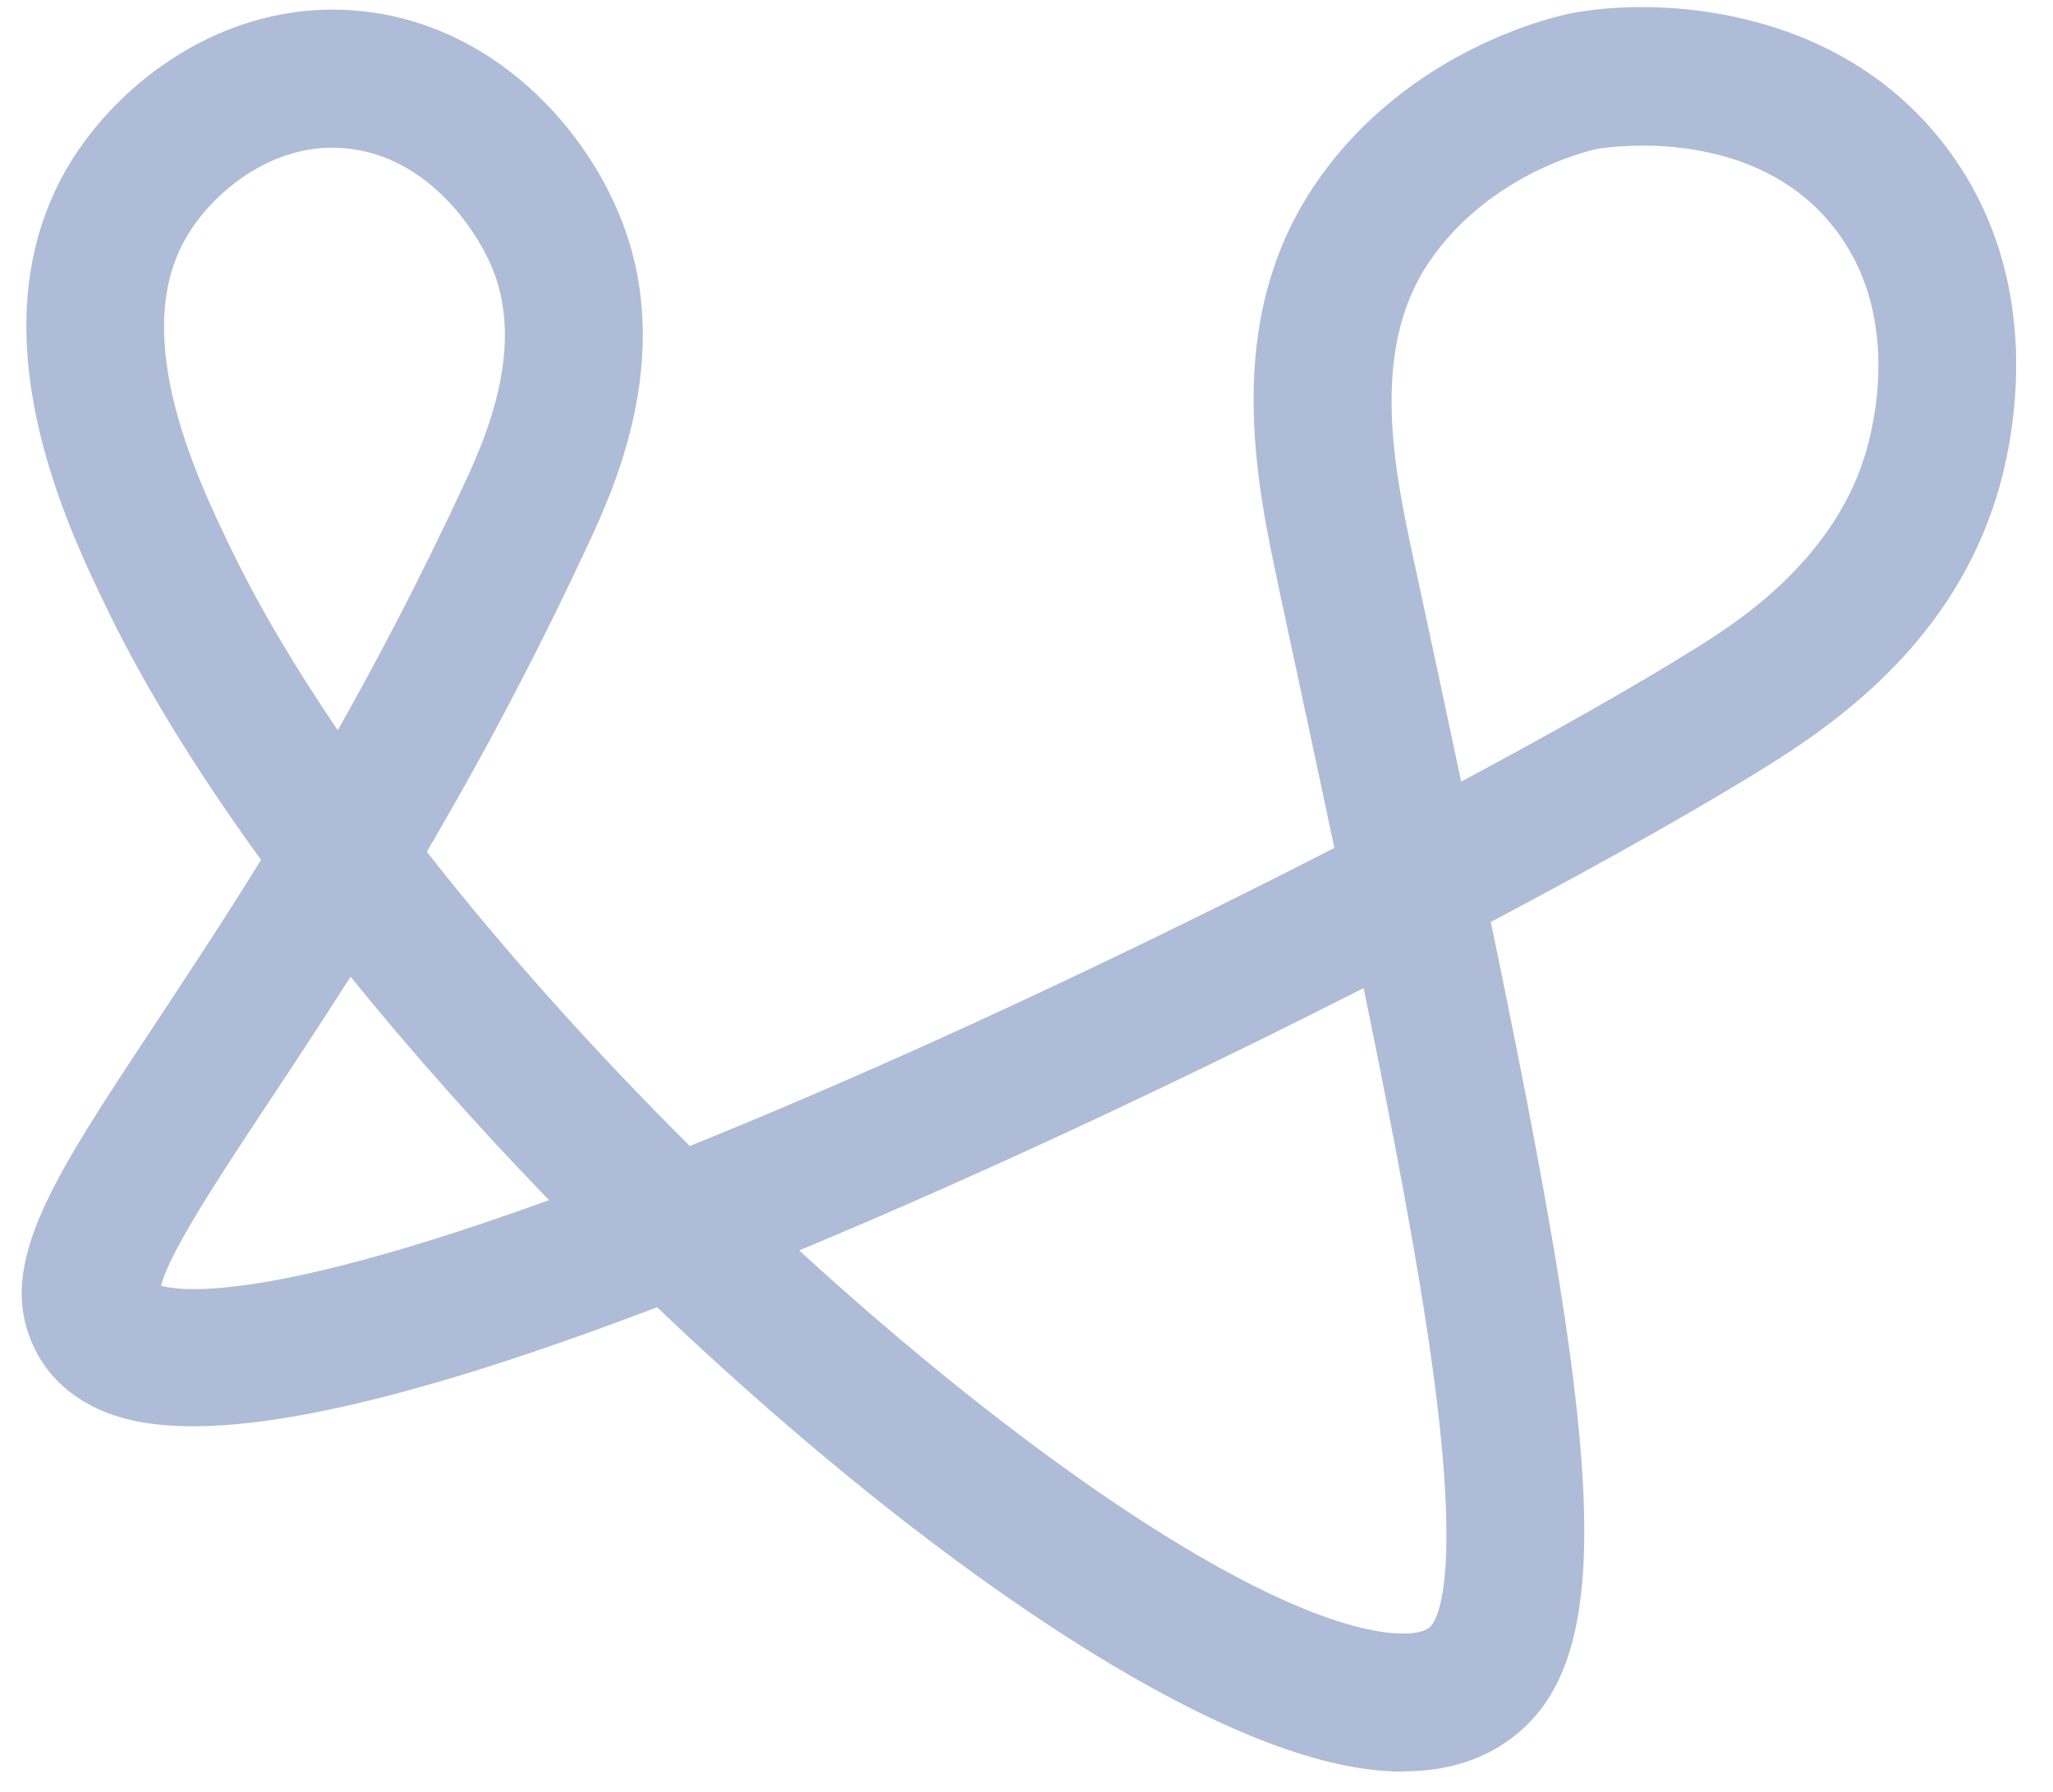 <svg width="55" height="48" viewBox="0 0 55 48" fill="none" xmlns="http://www.w3.org/2000/svg">
<path d="M37.594 47.458C37.055 47.458 36.477 47.393 35.864 47.257C31.219 46.254 24.155 41.26 17.602 35.018C10.56 37.703 5.86 38.682 3.333 37.996C1.957 37.623 1.289 36.823 0.975 36.219C-0.188 33.993 1.336 31.693 4.103 27.512C4.958 26.216 5.94 24.738 6.993 23.035C5.303 20.704 3.887 18.42 2.862 16.298C1.807 14.115 -0.662 9.001 1.69 4.691C2.921 2.434 5.679 0.189 9.061 0.26C12.844 0.337 15.611 3.179 16.676 5.962C18.073 9.614 16.427 13.142 15.725 14.648C14.263 17.782 12.807 20.48 11.434 22.817C13.534 25.498 15.953 28.186 18.48 30.699C19.8 30.166 21.238 29.562 22.804 28.879C27.166 26.973 31.733 24.775 35.747 22.715C35.301 20.596 34.814 18.337 34.3 15.941L34.273 15.806C33.66 12.951 32.731 8.638 35.221 4.955C37.757 1.205 41.934 0.383 42.112 0.352C44.418 -0.082 49.09 0.143 51.971 3.724C54.978 7.462 53.892 12.009 53.485 13.312C52.325 17.043 49.487 19.174 47.449 20.455C45.732 21.533 43.094 23.029 39.939 24.698C42.78 38.384 43.448 44.105 40.663 46.429C39.847 47.11 38.819 47.451 37.594 47.451V47.458ZM21.41 33.497C27.221 38.815 33.137 42.888 36.643 43.646C37.575 43.846 38.108 43.754 38.296 43.596C38.453 43.467 39.188 42.516 38.373 36.598C38.003 33.913 37.363 30.514 36.532 26.468C33.041 28.242 29.169 30.104 25.325 31.81C23.962 32.417 22.657 32.977 21.413 33.494L21.41 33.497ZM4.318 34.443C4.934 34.612 7.298 34.834 14.709 32.149C12.826 30.203 11.028 28.183 9.391 26.163C8.593 27.416 7.852 28.54 7.178 29.556C5.925 31.447 4.521 33.568 4.315 34.446L4.318 34.443ZM43.99 3.902C43.279 3.902 42.805 3.986 42.789 3.989C42.762 3.995 39.945 4.564 38.277 7.031C36.67 9.408 37.369 12.659 37.88 15.033L37.911 15.168C38.351 17.216 38.763 19.134 39.145 20.938C41.758 19.541 43.968 18.281 45.483 17.33C46.464 16.714 49.068 15.076 49.955 12.219C50.223 11.357 50.955 8.358 49.09 6.042C47.619 4.213 45.362 3.899 43.987 3.899L43.99 3.902ZM8.907 3.955C7.116 3.955 5.592 5.245 4.931 6.464C3.49 9.106 5.312 12.881 6.186 14.694C6.941 16.255 7.913 17.893 9.049 19.562C10.132 17.644 11.256 15.498 12.379 13.09C12.927 11.917 14.066 9.472 13.229 7.286C12.798 6.156 11.354 4.007 8.987 3.958C8.963 3.958 8.935 3.958 8.91 3.958L8.907 3.955Z" fill="#AEBCD7"/>
</svg>
